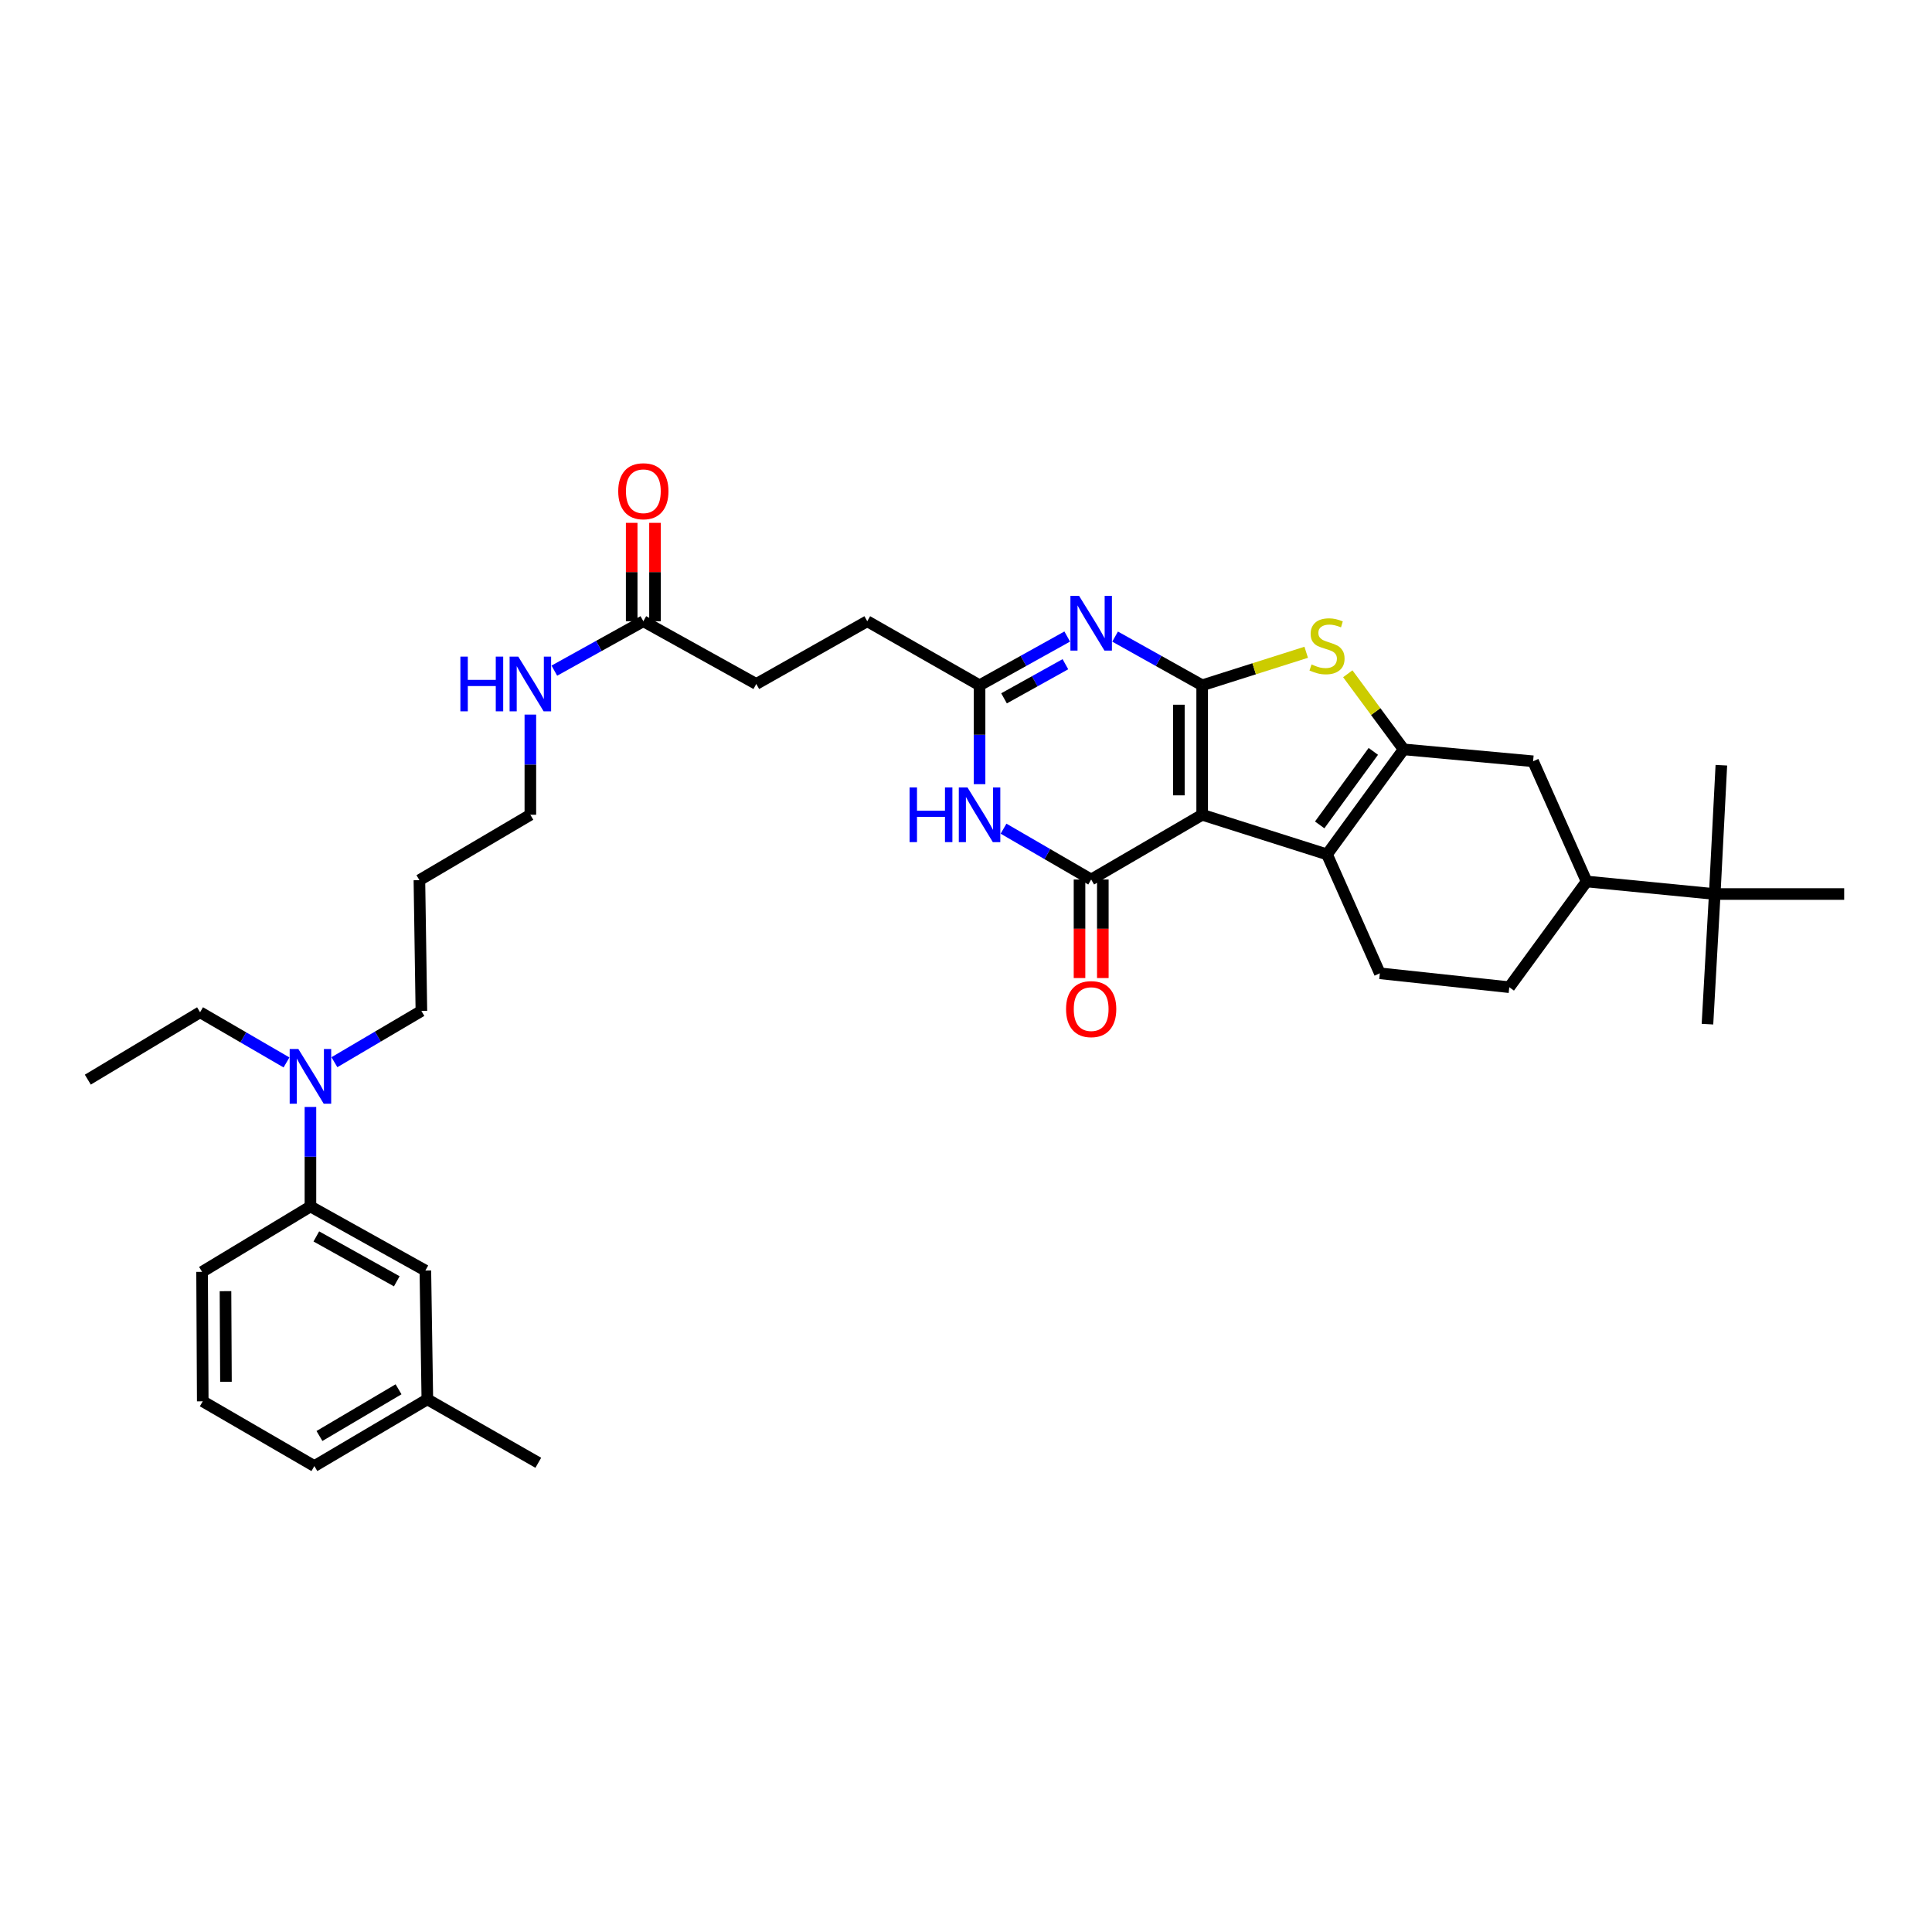 <?xml version='1.0' encoding='iso-8859-1'?>
<svg version='1.1' baseProfile='full'
              xmlns='http://www.w3.org/2000/svg'
                      xmlns:rdkit='http://www.rdkit.org/xml'
                      xmlns:xlink='http://www.w3.org/1999/xlink'
                  xml:space='preserve'
width='1000px' height='1000px' viewBox='0 0 1000 1000'>
<!-- END OF HEADER -->
<rect style='opacity:1.0;fill:#FFFFFF;stroke:none' width='1000' height='1000' x='0' y='0'> </rect>
<path class='bond-0' d='M 622.243,421.723 L 622.243,354.704' style='fill:none;fill-rule:evenodd;stroke:#000000;stroke-width:6px;stroke-linecap:butt;stroke-linejoin:miter;stroke-opacity:1' />
<path class='bond-0' d='M 610.18,411.67 L 610.18,364.756' style='fill:none;fill-rule:evenodd;stroke:#000000;stroke-width:6px;stroke-linecap:butt;stroke-linejoin:miter;stroke-opacity:1' />
<path class='bond-1' d='M 622.243,421.723 L 564.788,455.233' style='fill:none;fill-rule:evenodd;stroke:#000000;stroke-width:6px;stroke-linecap:butt;stroke-linejoin:miter;stroke-opacity:1' />
<path class='bond-4' d='M 622.243,421.723 L 686.863,442.231' style='fill:none;fill-rule:evenodd;stroke:#000000;stroke-width:6px;stroke-linecap:butt;stroke-linejoin:miter;stroke-opacity:1' />
<path class='bond-2' d='M 622.243,354.704 L 599.708,342.102' style='fill:none;fill-rule:evenodd;stroke:#000000;stroke-width:6px;stroke-linecap:butt;stroke-linejoin:miter;stroke-opacity:1' />
<path class='bond-2' d='M 599.708,342.102 L 577.173,329.501' style='fill:none;fill-rule:evenodd;stroke:#0000FF;stroke-width:6px;stroke-linecap:butt;stroke-linejoin:miter;stroke-opacity:1' />
<path class='bond-5' d='M 622.243,354.704 L 649.166,346.159' style='fill:none;fill-rule:evenodd;stroke:#000000;stroke-width:6px;stroke-linecap:butt;stroke-linejoin:miter;stroke-opacity:1' />
<path class='bond-5' d='M 649.166,346.159 L 676.088,337.615' style='fill:none;fill-rule:evenodd;stroke:#CCCC00;stroke-width:6px;stroke-linecap:butt;stroke-linejoin:miter;stroke-opacity:1' />
<path class='bond-6' d='M 564.788,455.233 L 542.107,442.077' style='fill:none;fill-rule:evenodd;stroke:#000000;stroke-width:6px;stroke-linecap:butt;stroke-linejoin:miter;stroke-opacity:1' />
<path class='bond-6' d='M 542.107,442.077 L 519.427,428.921' style='fill:none;fill-rule:evenodd;stroke:#0000FF;stroke-width:6px;stroke-linecap:butt;stroke-linejoin:miter;stroke-opacity:1' />
<path class='bond-11' d='M 558.756,455.233 L 558.756,480.735' style='fill:none;fill-rule:evenodd;stroke:#000000;stroke-width:6px;stroke-linecap:butt;stroke-linejoin:miter;stroke-opacity:1' />
<path class='bond-11' d='M 558.756,480.735 L 558.756,506.237' style='fill:none;fill-rule:evenodd;stroke:#FF0000;stroke-width:6px;stroke-linecap:butt;stroke-linejoin:miter;stroke-opacity:1' />
<path class='bond-11' d='M 570.819,455.233 L 570.819,480.735' style='fill:none;fill-rule:evenodd;stroke:#000000;stroke-width:6px;stroke-linecap:butt;stroke-linejoin:miter;stroke-opacity:1' />
<path class='bond-11' d='M 570.819,480.735 L 570.819,506.237' style='fill:none;fill-rule:evenodd;stroke:#FF0000;stroke-width:6px;stroke-linecap:butt;stroke-linejoin:miter;stroke-opacity:1' />
<path class='bond-36' d='M 552.395,329.467 L 529.706,342.085' style='fill:none;fill-rule:evenodd;stroke:#0000FF;stroke-width:6px;stroke-linecap:butt;stroke-linejoin:miter;stroke-opacity:1' />
<path class='bond-36' d='M 529.706,342.085 L 507.017,354.704' style='fill:none;fill-rule:evenodd;stroke:#000000;stroke-width:6px;stroke-linecap:butt;stroke-linejoin:miter;stroke-opacity:1' />
<path class='bond-36' d='M 551.452,343.795 L 535.569,352.628' style='fill:none;fill-rule:evenodd;stroke:#0000FF;stroke-width:6px;stroke-linecap:butt;stroke-linejoin:miter;stroke-opacity:1' />
<path class='bond-36' d='M 535.569,352.628 L 519.687,361.461' style='fill:none;fill-rule:evenodd;stroke:#000000;stroke-width:6px;stroke-linecap:butt;stroke-linejoin:miter;stroke-opacity:1' />
<path class='bond-3' d='M 726.519,387.871 L 686.863,442.231' style='fill:none;fill-rule:evenodd;stroke:#000000;stroke-width:6px;stroke-linecap:butt;stroke-linejoin:miter;stroke-opacity:1' />
<path class='bond-3' d='M 710.825,388.916 L 683.066,426.967' style='fill:none;fill-rule:evenodd;stroke:#000000;stroke-width:6px;stroke-linecap:butt;stroke-linejoin:miter;stroke-opacity:1' />
<path class='bond-8' d='M 726.519,387.871 L 793.525,394.037' style='fill:none;fill-rule:evenodd;stroke:#000000;stroke-width:6px;stroke-linecap:butt;stroke-linejoin:miter;stroke-opacity:1' />
<path class='bond-35' d='M 726.519,387.871 L 712.065,368.308' style='fill:none;fill-rule:evenodd;stroke:#000000;stroke-width:6px;stroke-linecap:butt;stroke-linejoin:miter;stroke-opacity:1' />
<path class='bond-35' d='M 712.065,368.308 L 697.612,348.744' style='fill:none;fill-rule:evenodd;stroke:#CCCC00;stroke-width:6px;stroke-linecap:butt;stroke-linejoin:miter;stroke-opacity:1' />
<path class='bond-9' d='M 686.863,442.231 L 714.207,503.781' style='fill:none;fill-rule:evenodd;stroke:#000000;stroke-width:6px;stroke-linecap:butt;stroke-linejoin:miter;stroke-opacity:1' />
<path class='bond-7' d='M 507.017,405.887 L 507.017,380.295' style='fill:none;fill-rule:evenodd;stroke:#0000FF;stroke-width:6px;stroke-linecap:butt;stroke-linejoin:miter;stroke-opacity:1' />
<path class='bond-7' d='M 507.017,380.295 L 507.017,354.704' style='fill:none;fill-rule:evenodd;stroke:#000000;stroke-width:6px;stroke-linecap:butt;stroke-linejoin:miter;stroke-opacity:1' />
<path class='bond-19' d='M 507.017,354.704 L 448.891,321.549' style='fill:none;fill-rule:evenodd;stroke:#000000;stroke-width:6px;stroke-linecap:butt;stroke-linejoin:miter;stroke-opacity:1' />
<path class='bond-37' d='M 793.525,394.037 L 821.224,456.251' style='fill:none;fill-rule:evenodd;stroke:#000000;stroke-width:6px;stroke-linecap:butt;stroke-linejoin:miter;stroke-opacity:1' />
<path class='bond-16' d='M 714.207,503.781 L 781.207,510.973' style='fill:none;fill-rule:evenodd;stroke:#000000;stroke-width:6px;stroke-linecap:butt;stroke-linejoin:miter;stroke-opacity:1' />
<path class='bond-10' d='M 821.224,456.251 L 781.207,510.973' style='fill:none;fill-rule:evenodd;stroke:#000000;stroke-width:6px;stroke-linecap:butt;stroke-linejoin:miter;stroke-opacity:1' />
<path class='bond-14' d='M 821.224,456.251 L 887.546,462.745' style='fill:none;fill-rule:evenodd;stroke:#000000;stroke-width:6px;stroke-linecap:butt;stroke-linejoin:miter;stroke-opacity:1' />
<path class='bond-12' d='M 160.681,624.463 L 160.681,598.708' style='fill:none;fill-rule:evenodd;stroke:#000000;stroke-width:6px;stroke-linecap:butt;stroke-linejoin:miter;stroke-opacity:1' />
<path class='bond-12' d='M 160.681,598.708 L 160.681,572.953' style='fill:none;fill-rule:evenodd;stroke:#0000FF;stroke-width:6px;stroke-linecap:butt;stroke-linejoin:miter;stroke-opacity:1' />
<path class='bond-17' d='M 160.681,624.463 L 220.167,657.631' style='fill:none;fill-rule:evenodd;stroke:#000000;stroke-width:6px;stroke-linecap:butt;stroke-linejoin:miter;stroke-opacity:1' />
<path class='bond-17' d='M 163.729,639.975 L 205.37,663.192' style='fill:none;fill-rule:evenodd;stroke:#000000;stroke-width:6px;stroke-linecap:butt;stroke-linejoin:miter;stroke-opacity:1' />
<path class='bond-25' d='M 160.681,624.463 L 104.599,658.315' style='fill:none;fill-rule:evenodd;stroke:#000000;stroke-width:6px;stroke-linecap:butt;stroke-linejoin:miter;stroke-opacity:1' />
<path class='bond-13' d='M 332.994,321.549 L 391.449,354.02' style='fill:none;fill-rule:evenodd;stroke:#000000;stroke-width:6px;stroke-linecap:butt;stroke-linejoin:miter;stroke-opacity:1' />
<path class='bond-18' d='M 339.026,321.549 L 339.026,296.087' style='fill:none;fill-rule:evenodd;stroke:#000000;stroke-width:6px;stroke-linecap:butt;stroke-linejoin:miter;stroke-opacity:1' />
<path class='bond-18' d='M 339.026,296.087 L 339.026,270.625' style='fill:none;fill-rule:evenodd;stroke:#FF0000;stroke-width:6px;stroke-linecap:butt;stroke-linejoin:miter;stroke-opacity:1' />
<path class='bond-18' d='M 326.963,321.549 L 326.963,296.087' style='fill:none;fill-rule:evenodd;stroke:#000000;stroke-width:6px;stroke-linecap:butt;stroke-linejoin:miter;stroke-opacity:1' />
<path class='bond-18' d='M 326.963,296.087 L 326.963,270.625' style='fill:none;fill-rule:evenodd;stroke:#FF0000;stroke-width:6px;stroke-linecap:butt;stroke-linejoin:miter;stroke-opacity:1' />
<path class='bond-20' d='M 332.994,321.549 L 309.96,334.339' style='fill:none;fill-rule:evenodd;stroke:#000000;stroke-width:6px;stroke-linecap:butt;stroke-linejoin:miter;stroke-opacity:1' />
<path class='bond-20' d='M 309.96,334.339 L 286.926,347.128' style='fill:none;fill-rule:evenodd;stroke:#0000FF;stroke-width:6px;stroke-linecap:butt;stroke-linejoin:miter;stroke-opacity:1' />
<path class='bond-27' d='M 887.546,462.745 L 890.971,396.081' style='fill:none;fill-rule:evenodd;stroke:#000000;stroke-width:6px;stroke-linecap:butt;stroke-linejoin:miter;stroke-opacity:1' />
<path class='bond-28' d='M 887.546,462.745 L 954.545,462.745' style='fill:none;fill-rule:evenodd;stroke:#000000;stroke-width:6px;stroke-linecap:butt;stroke-linejoin:miter;stroke-opacity:1' />
<path class='bond-29' d='M 887.546,462.745 L 883.78,530.1' style='fill:none;fill-rule:evenodd;stroke:#000000;stroke-width:6px;stroke-linecap:butt;stroke-linejoin:miter;stroke-opacity:1' />
<path class='bond-15' d='M 173.088,549.796 L 195.599,536.526' style='fill:none;fill-rule:evenodd;stroke:#0000FF;stroke-width:6px;stroke-linecap:butt;stroke-linejoin:miter;stroke-opacity:1' />
<path class='bond-15' d='M 195.599,536.526 L 218.11,523.257' style='fill:none;fill-rule:evenodd;stroke:#000000;stroke-width:6px;stroke-linecap:butt;stroke-linejoin:miter;stroke-opacity:1' />
<path class='bond-30' d='M 148.29,549.914 L 125.925,536.927' style='fill:none;fill-rule:evenodd;stroke:#0000FF;stroke-width:6px;stroke-linecap:butt;stroke-linejoin:miter;stroke-opacity:1' />
<path class='bond-30' d='M 125.925,536.927 L 103.56,523.941' style='fill:none;fill-rule:evenodd;stroke:#000000;stroke-width:6px;stroke-linecap:butt;stroke-linejoin:miter;stroke-opacity:1' />
<path class='bond-22' d='M 220.167,657.631 L 221.193,724.295' style='fill:none;fill-rule:evenodd;stroke:#000000;stroke-width:6px;stroke-linecap:butt;stroke-linejoin:miter;stroke-opacity:1' />
<path class='bond-21' d='M 448.891,321.549 L 391.449,354.02' style='fill:none;fill-rule:evenodd;stroke:#000000;stroke-width:6px;stroke-linecap:butt;stroke-linejoin:miter;stroke-opacity:1' />
<path class='bond-31' d='M 274.513,369.872 L 274.513,395.798' style='fill:none;fill-rule:evenodd;stroke:#0000FF;stroke-width:6px;stroke-linecap:butt;stroke-linejoin:miter;stroke-opacity:1' />
<path class='bond-31' d='M 274.513,395.798 L 274.513,421.723' style='fill:none;fill-rule:evenodd;stroke:#000000;stroke-width:6px;stroke-linecap:butt;stroke-linejoin:miter;stroke-opacity:1' />
<path class='bond-33' d='M 221.193,724.295 L 278.622,757.135' style='fill:none;fill-rule:evenodd;stroke:#000000;stroke-width:6px;stroke-linecap:butt;stroke-linejoin:miter;stroke-opacity:1' />
<path class='bond-38' d='M 221.193,724.295 L 162.712,758.837' style='fill:none;fill-rule:evenodd;stroke:#000000;stroke-width:6px;stroke-linecap:butt;stroke-linejoin:miter;stroke-opacity:1' />
<path class='bond-38' d='M 206.286,719.09 L 165.349,743.269' style='fill:none;fill-rule:evenodd;stroke:#000000;stroke-width:6px;stroke-linecap:butt;stroke-linejoin:miter;stroke-opacity:1' />
<path class='bond-23' d='M 217.084,455.574 L 274.513,421.723' style='fill:none;fill-rule:evenodd;stroke:#000000;stroke-width:6px;stroke-linecap:butt;stroke-linejoin:miter;stroke-opacity:1' />
<path class='bond-24' d='M 217.084,455.574 L 218.11,523.257' style='fill:none;fill-rule:evenodd;stroke:#000000;stroke-width:6px;stroke-linecap:butt;stroke-linejoin:miter;stroke-opacity:1' />
<path class='bond-26' d='M 104.599,658.315 L 104.941,725.314' style='fill:none;fill-rule:evenodd;stroke:#000000;stroke-width:6px;stroke-linecap:butt;stroke-linejoin:miter;stroke-opacity:1' />
<path class='bond-26' d='M 116.714,668.303 L 116.953,715.202' style='fill:none;fill-rule:evenodd;stroke:#000000;stroke-width:6px;stroke-linecap:butt;stroke-linejoin:miter;stroke-opacity:1' />
<path class='bond-32' d='M 104.941,725.314 L 162.712,758.837' style='fill:none;fill-rule:evenodd;stroke:#000000;stroke-width:6px;stroke-linecap:butt;stroke-linejoin:miter;stroke-opacity:1' />
<path class='bond-34' d='M 103.56,523.941 L 45.455,558.824' style='fill:none;fill-rule:evenodd;stroke:#000000;stroke-width:6px;stroke-linecap:butt;stroke-linejoin:miter;stroke-opacity:1' />
<path  class='atom-3' d='M 558.528 308.414
L 567.808 323.414
Q 568.728 324.894, 570.208 327.574
Q 571.688 330.254, 571.768 330.414
L 571.768 308.414
L 575.528 308.414
L 575.528 336.734
L 571.648 336.734
L 561.688 320.334
Q 560.528 318.414, 559.288 316.214
Q 558.088 314.014, 557.728 313.334
L 557.728 336.734
L 554.048 336.734
L 554.048 308.414
L 558.528 308.414
' fill='#0000FF'/>
<path  class='atom-6' d='M 678.863 343.916
Q 679.183 344.036, 680.503 344.596
Q 681.823 345.156, 683.263 345.516
Q 684.743 345.836, 686.183 345.836
Q 688.863 345.836, 690.423 344.556
Q 691.983 343.236, 691.983 340.956
Q 691.983 339.396, 691.183 338.436
Q 690.423 337.476, 689.223 336.956
Q 688.023 336.436, 686.023 335.836
Q 683.503 335.076, 681.983 334.356
Q 680.503 333.636, 679.423 332.116
Q 678.383 330.596, 678.383 328.036
Q 678.383 324.476, 680.783 322.276
Q 683.223 320.076, 688.023 320.076
Q 691.303 320.076, 695.023 321.636
L 694.103 324.716
Q 690.703 323.316, 688.143 323.316
Q 685.383 323.316, 683.863 324.476
Q 682.343 325.596, 682.383 327.556
Q 682.383 329.076, 683.143 329.996
Q 683.943 330.916, 685.063 331.436
Q 686.223 331.956, 688.143 332.556
Q 690.703 333.356, 692.223 334.156
Q 693.743 334.956, 694.823 336.596
Q 695.943 338.196, 695.943 340.956
Q 695.943 344.876, 693.303 346.996
Q 690.703 349.076, 686.343 349.076
Q 683.823 349.076, 681.903 348.516
Q 680.023 347.996, 677.783 347.076
L 678.863 343.916
' fill='#CCCC00'/>
<path  class='atom-7' d='M 470.797 407.563
L 474.637 407.563
L 474.637 419.603
L 489.117 419.603
L 489.117 407.563
L 492.957 407.563
L 492.957 435.883
L 489.117 435.883
L 489.117 422.803
L 474.637 422.803
L 474.637 435.883
L 470.797 435.883
L 470.797 407.563
' fill='#0000FF'/>
<path  class='atom-7' d='M 500.757 407.563
L 510.037 422.563
Q 510.957 424.043, 512.437 426.723
Q 513.917 429.403, 513.997 429.563
L 513.997 407.563
L 517.757 407.563
L 517.757 435.883
L 513.877 435.883
L 503.917 419.483
Q 502.757 417.563, 501.517 415.363
Q 500.317 413.163, 499.957 412.483
L 499.957 435.883
L 496.277 435.883
L 496.277 407.563
L 500.757 407.563
' fill='#0000FF'/>
<path  class='atom-12' d='M 551.788 522.312
Q 551.788 515.512, 555.148 511.712
Q 558.508 507.912, 564.788 507.912
Q 571.068 507.912, 574.428 511.712
Q 577.788 515.512, 577.788 522.312
Q 577.788 529.192, 574.388 533.112
Q 570.988 536.992, 564.788 536.992
Q 558.548 536.992, 555.148 533.112
Q 551.788 529.232, 551.788 522.312
M 564.788 533.792
Q 569.108 533.792, 571.428 530.912
Q 573.788 527.992, 573.788 522.312
Q 573.788 516.752, 571.428 513.952
Q 569.108 511.112, 564.788 511.112
Q 560.468 511.112, 558.108 513.912
Q 555.788 516.712, 555.788 522.312
Q 555.788 528.032, 558.108 530.912
Q 560.468 533.792, 564.788 533.792
' fill='#FF0000'/>
<path  class='atom-16' d='M 154.421 542.949
L 163.701 557.949
Q 164.621 559.429, 166.101 562.109
Q 167.581 564.789, 167.661 564.949
L 167.661 542.949
L 171.421 542.949
L 171.421 571.269
L 167.541 571.269
L 157.581 554.869
Q 156.421 552.949, 155.181 550.749
Q 153.981 548.549, 153.621 547.869
L 153.621 571.269
L 149.941 571.269
L 149.941 542.949
L 154.421 542.949
' fill='#0000FF'/>
<path  class='atom-19' d='M 319.994 254.261
Q 319.994 247.461, 323.354 243.661
Q 326.714 239.861, 332.994 239.861
Q 339.274 239.861, 342.634 243.661
Q 345.994 247.461, 345.994 254.261
Q 345.994 261.141, 342.594 265.061
Q 339.194 268.941, 332.994 268.941
Q 326.754 268.941, 323.354 265.061
Q 319.994 261.181, 319.994 254.261
M 332.994 265.741
Q 337.314 265.741, 339.634 262.861
Q 341.994 259.941, 341.994 254.261
Q 341.994 248.701, 339.634 245.901
Q 337.314 243.061, 332.994 243.061
Q 328.674 243.061, 326.314 245.861
Q 323.994 248.661, 323.994 254.261
Q 323.994 259.981, 326.314 262.861
Q 328.674 265.741, 332.994 265.741
' fill='#FF0000'/>
<path  class='atom-21' d='M 238.293 339.86
L 242.133 339.86
L 242.133 351.9
L 256.613 351.9
L 256.613 339.86
L 260.453 339.86
L 260.453 368.18
L 256.613 368.18
L 256.613 355.1
L 242.133 355.1
L 242.133 368.18
L 238.293 368.18
L 238.293 339.86
' fill='#0000FF'/>
<path  class='atom-21' d='M 268.253 339.86
L 277.533 354.86
Q 278.453 356.34, 279.933 359.02
Q 281.413 361.7, 281.493 361.86
L 281.493 339.86
L 285.253 339.86
L 285.253 368.18
L 281.373 368.18
L 271.413 351.78
Q 270.253 349.86, 269.013 347.66
Q 267.813 345.46, 267.453 344.78
L 267.453 368.18
L 263.773 368.18
L 263.773 339.86
L 268.253 339.86
' fill='#0000FF'/>
</svg>
